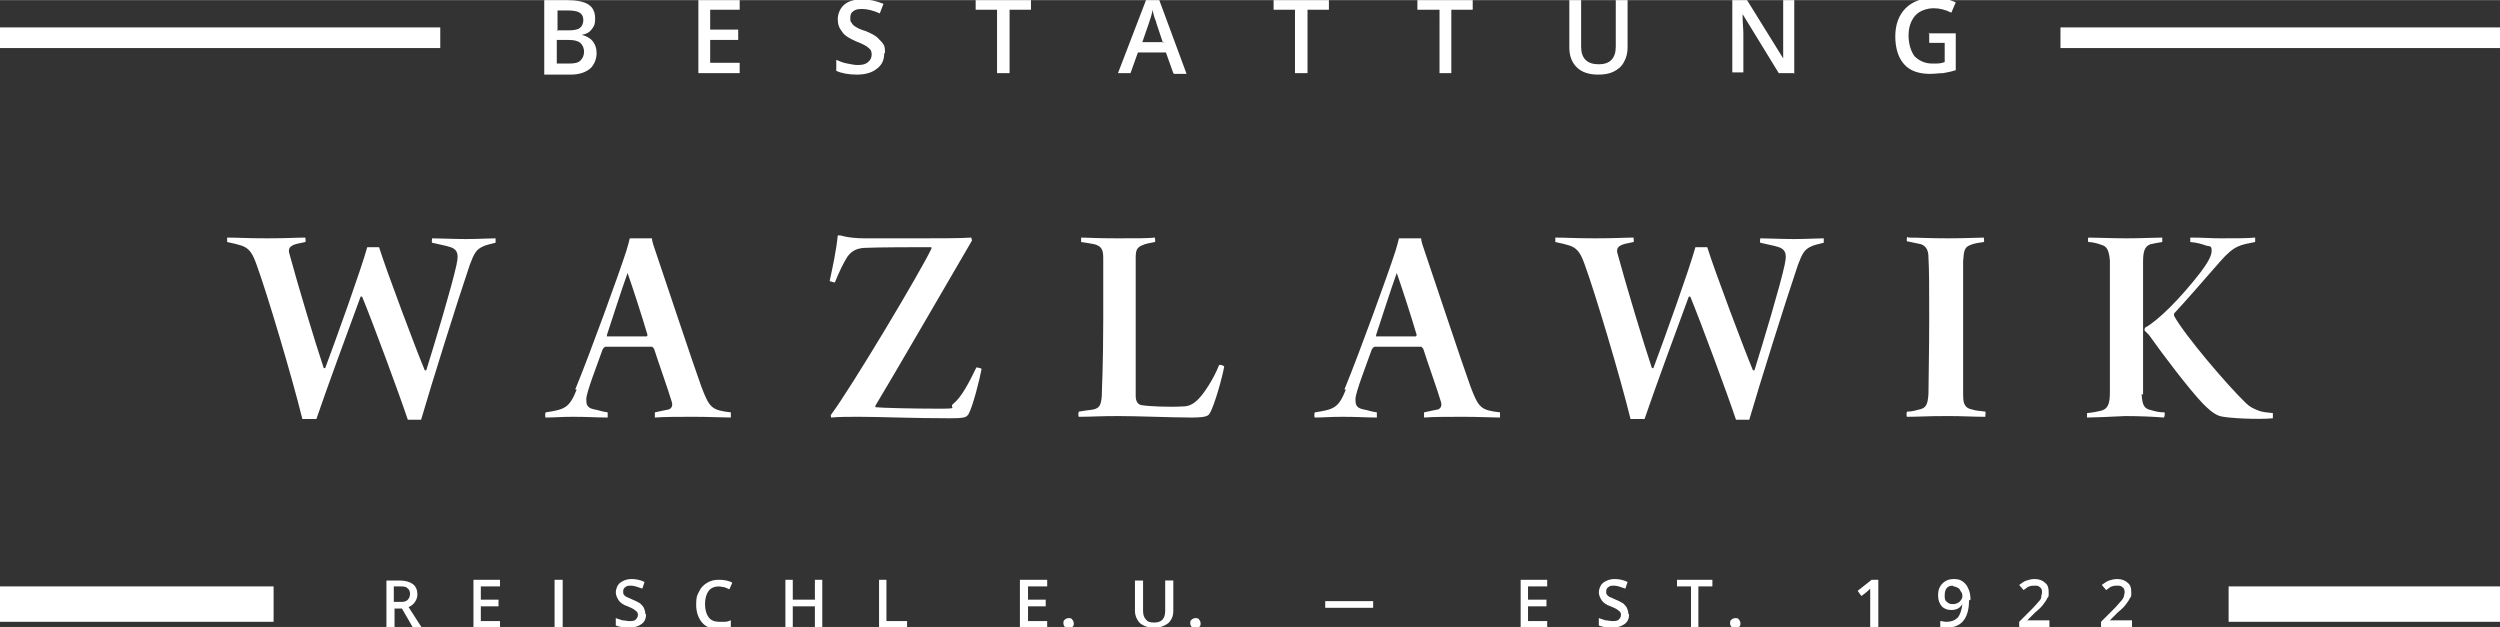 <svg id="Ebene_1" xmlns="http://www.w3.org/2000/svg" width="119.6mm" height="30mm" version="1.1" viewBox="0 0 339 85"><rect x="0" y="0" width="339" height="85" fill="#333333" stroke="none"/><defs><style>.st0{fill-rule:evenodd}.st0,.st1{fill:#fff}</style></defs><path class="st0" d="M53.5 81.6h.7c.5 0 .8 0 1.1-.3.2-.2.3-.5.3-.8s-.1-.6-.4-.8c-.2-.2-.6-.2-1.1-.2h-.7v2.1zm0 .9v2.6h-1.1v-6.4h1.8c.8 0 1.4.2 1.8.5.4.3.6.8.6 1.4s-.4 1.4-1.2 1.7l1.8 2.8H56l-1.5-2.6h-1zm14.3 2.6h-3.6v-6.5h3.6v.9h-2.6v1.8h2.4v.9h-2.4v2h2.6v.9z"/><path class="st1" d="M75.2 78.6h1.1V85h-1.1z"/><path class="st0" d="M87.6 83.3c0 .6-.2 1-.6 1.3-.4.3-1 .5-1.7.5s-1.3-.1-1.8-.3v-1l.9.3c.3 0 .6.1.9.1.4 0 .7 0 .9-.2s.3-.4.3-.6 0-.4-.3-.6c-.2-.2-.6-.4-1.1-.6-.6-.2-1-.5-1.2-.8-.2-.3-.4-.7-.4-1.1s.2-1 .6-1.3c.4-.3.9-.5 1.5-.5s1.2.1 1.8.4l-.3.9c-.6-.2-1.1-.4-1.5-.4s-.6 0-.8.2c-.2.1-.3.3-.3.6s0 .3.1.4c0 .1.2.2.3.3.2.1.5.2.9.4.5.2.8.4 1 .5.2.2.4.4.5.6.1.2.2.5.2.8zm9.9-3.8c-.6 0-1.1.2-1.4.6-.3.4-.5 1-.5 1.8s.2 1.4.5 1.8c.3.4.8.6 1.4.6h.8c.3 0 .5-.1.8-.2v.9c-.5.2-1.1.3-1.7.3-.9 0-1.7-.3-2.2-.9-.5-.6-.8-1.4-.8-2.4s.1-1.3.4-1.8c.2-.5.6-.9 1.1-1.2.5-.3 1-.4 1.6-.4s1.3.1 1.8.4l-.4.9c-.2-.1-.4-.2-.7-.3-.2 0-.5-.1-.8-.1zm14 5.6h-1v-2.9h-3v2.9h-1v-6.5h1v2.7h3v-2.7h1v6.5zm7.7 0v-6.5h1v5.6h2.8v.9h-3.8zm22.8 0h-3.7v-6.5h3.7v.9h-2.6v1.8h2.4v.9h-2.4v2h2.6v.9zm2.2-.6c0-.2 0-.4.2-.5.1-.1.3-.2.5-.2s.4 0 .5.2c.1.1.2.3.2.5s0 .4-.2.5c-.1.1-.3.2-.5.2s-.4 0-.5-.2c-.1-.1-.2-.3-.2-.5zm14.9-5.9v4.2c0 .5-.1.9-.3 1.2-.2.4-.5.6-.9.8-.4.2-.8.3-1.4.3-.8 0-1.4-.2-1.9-.6-.4-.4-.7-1-.7-1.7v-4.1h1.1v4.1c0 .5.1.9.4 1.2.2.3.6.4 1.1.4 1 0 1.5-.5 1.5-1.6v-4.1h1.1zm2.3 5.9c0-.2 0-.4.2-.5.1-.1.3-.2.5-.2s.4 0 .5.2c.1.1.2.3.2.5s0 .4-.2.5c-.1.1-.3.2-.5.2s-.4 0-.5-.2c-.1-.1-.2-.3-.2-.5zm48.4.6h-3.6v-6.5h3.6v.9h-2.6v1.8h2.5v.9h-2.5v2h2.6v.9zm11.1-1.8c0 .6-.2 1-.6 1.3-.4.3-1 .5-1.7.5s-1.3-.1-1.8-.3v-1l.9.3c.3 0 .6.1.9.1.4 0 .7 0 .9-.2.2-.2.3-.4.3-.6s0-.4-.3-.6c-.2-.2-.6-.4-1.1-.6-.6-.2-1-.5-1.2-.8-.2-.3-.4-.7-.4-1.1s.2-1 .6-1.3c.4-.3.9-.5 1.5-.5s1.2.1 1.8.4l-.3.9c-.6-.2-1.1-.4-1.5-.4s-.6 0-.8.2c-.2.1-.3.3-.3.6s0 .3.1.4c0 .1.2.2.3.3.2.1.5.2.9.4.5.2.8.4 1 .5.2.2.4.4.5.6.1.2.2.5.2.8zm9.4 1.8h-1v-5.6h-1.9v-.9h4.8v.9h-1.9v5.6zm-48.1-2.7h-2.5v-.9h6.5v.9h-4zm52.4 2.1c0-.2 0-.4.2-.5.1-.1.3-.2.5-.2s.4 0 .5.2c.1.1.2.3.2.5s0 .4-.2.5c-.1.1-.3.2-.5.2s-.4 0-.5-.2c-.1-.1-.2-.3-.2-.5zm20 .6h-1v-5.3l-.2.2s-.4.4-1 .8l-.5-.7 1.9-1.5h.9V85zm10.2-5.7c-.4 0-.6.1-.8.3-.2.2-.3.6-.3 1s0 .7.3.9c.2.2.4.3.8.3s.6-.1.9-.3c.2-.2.4-.5.4-.7s0-.5-.2-.7c-.1-.2-.2-.4-.4-.5-.2-.1-.4-.2-.6-.2zm2.2 2c0 1.3-.3 2.2-.8 2.8-.5.6-1.3.9-2.3.9h-.8v-.9c.3 0 .5.1.8.1.7 0 1.2-.2 1.6-.6.3-.4.5-1 .6-1.8-.2.3-.4.5-.6.6-.2.1-.5.2-.9.2-.6 0-1-.2-1.3-.5-.3-.4-.5-.8-.5-1.5s.2-1.2.6-1.6c.4-.4.9-.6 1.5-.6s.9.1 1.2.3c.3.2.6.5.8 1 .2.4.3.9.3 1.5zm11.2 3.7h-4.4v-.8l1.7-1.7c.5-.5.8-.9 1-1.1.2-.2.3-.4.3-.6 0-.2.1-.4.1-.6s0-.5-.3-.7c-.2-.2-.4-.2-.7-.2s-.5 0-.7.1c-.2 0-.5.3-.8.5l-.6-.7c.4-.3.7-.5 1-.6.3-.1.7-.2 1.1-.2.6 0 1.1.2 1.4.5.4.3.5.7.5 1.3s0 .6-.2.8c-.1.3-.3.5-.5.8-.2.3-.6.7-1.1 1.1l-1.1 1.1h3v.9zm11.1 0h-4.4v-.8l1.7-1.7c.5-.5.8-.9 1-1.1.2-.2.3-.4.4-.6 0-.2.1-.4.1-.6s0-.5-.3-.7c-.2-.2-.4-.2-.7-.2s-.5 0-.7.1c-.2 0-.5.3-.8.5l-.6-.7c.4-.3.7-.5 1-.6.3-.1.7-.2 1.1-.2.6 0 1.1.2 1.4.5.4.3.5.7.5 1.3s0 .6-.2.8c-.1.3-.3.5-.5.8-.2.3-.6.7-1.1 1.1l-1.1 1.1h3v.9zM75.5 5.4v3.2h1.7c.7 0 1.2-.1 1.5-.4.3-.3.5-.7.5-1.2s-.2-.9-.5-1.2c-.4-.3-.9-.4-1.6-.4h-1.7zm0-1.3h1.6c.7 0 1.2-.1 1.5-.3.3-.2.5-.6.5-1.1s-.2-.8-.5-1c-.3-.2-.9-.3-1.6-.3h-1.4v2.8zM73.8 0h3c1.4 0 2.4.2 3 .6.6.4.9 1 .9 1.9s-.2 1.1-.5 1.5c-.3.4-.7.6-1.3.7.7.2 1.2.5 1.5.9.3.4.5.9.5 1.6s-.3 1.6-.9 2.1c-.6.5-1.5.8-2.6.8h-3.6V0zm26.5 9.9h-5.6V0h5.6v1.3h-4V4h3.8v1.4h-3.8v3.1h4v1.4zm19.6-2.7c0 .9-.3 1.6-1 2.1-.6.5-1.5.8-2.7.8s-2.1-.2-2.8-.5V8.1c.5.2.9.4 1.5.5.5.1 1 .2 1.4.2.6 0 1.1-.1 1.4-.4.3-.2.5-.6.5-1s-.1-.7-.4-.9c-.3-.3-.9-.6-1.7-.9-.9-.4-1.6-.8-1.9-1.3-.4-.5-.6-1-.6-1.7s.3-1.5.9-2c.6-.5 1.4-.7 2.4-.7s1.9.2 2.9.6l-.5 1.3c-.9-.4-1.7-.6-2.4-.6s-.9.1-1.2.3c-.3.2-.4.5-.4.9s0 .5.2.7c.1.2.3.4.5.5.3.2.7.4 1.4.6.7.3 1.3.6 1.6.9.3.3.6.6.8.9.2.3.2.7.2 1.2zm17 2.7h-1.7V1.3h-2.9V0h7.5v1.3h-2.9v8.6zm20.8-4.1l-.9-2.7c0-.2-.2-.5-.3-.9-.1-.4-.2-.7-.2-.9-.1.6-.3 1.2-.5 1.8l-.9 2.6h2.9zm1.4 4.1l-1-2.8h-3.8l-1 2.8h-1.7l3.8-9.9h1.8l3.7 10h-1.7zm18.2 0h-1.7V1.3h-2.9V0h7.5v1.3h-2.9v8.6zm19.5 0h-1.6V1.3h-3V0h7.5v1.3h-2.9v8.6zM220.7 0v6.5c0 .7-.2 1.4-.5 1.9-.3.6-.8 1-1.4 1.3-.6.3-1.3.4-2.1.4-1.2 0-2.2-.3-2.9-1-.7-.7-1-1.6-1-2.7V0h1.6v6.3c0 .8.2 1.4.6 1.8.4.4 1 .6 1.8.6 1.5 0 2.3-.8 2.3-2.4V0h1.6zm22.5 9.9h-2l-4.9-8v.4c0 .8.1 1.6.1 2.3v5.2h-1.5V0h2l4.9 7.9V0h1.5v10zm18.3-5.4h3.7v5c-.6.2-1.2.3-1.7.4-.6 0-1.1.1-1.8.1-1.5 0-2.7-.4-3.5-1.3-.8-.9-1.2-2.2-1.2-3.8s.5-2.9 1.4-3.8c.9-.9 2.2-1.4 3.8-1.4s2 .2 3 .6l-.6 1.4c-.8-.4-1.6-.6-2.4-.6s-1.9.3-2.5 1c-.6.7-.9 1.6-.9 2.7s.3 2.1.8 2.8c.6.6 1.4 1 2.4 1s1.1 0 1.7-.2V5.8h-2.1V4.4z"/><path class="st1" d="M279.4 3.7h60v2.8h-60zM-.4 3.7h60.1v2.8H-.4z"/><path class="st0" d="M30.8 32.2c1.5 0 2.7.1 5.4.1s4.1-.1 5.2-.1c0 0 .1.6 0 .6-1 .2-1.5.3-1.8.5-.5.3-.5.7-.3 1.3 1.2 4.4 3.4 11.7 4.6 15.3h.2c1.6-4.3 4.8-13.2 5.7-16.4h1.6c1 3.2 5.1 14.1 6.2 16.7h.2c1.1-3.5 3.5-11.5 4.1-14.3.2-1 .4-2-.8-2.4-.6-.2-1.2-.3-2.5-.6-.1-.1 0-.6 0-.6.9 0 2.9.1 4.6.1s3.1-.1 4-.1v.6c-.8.2-1.3.3-1.7.5-.9.4-1.2.9-1.8 2.5-1.7 5-5.2 16.2-6.6 21h-1.8c-1.2-3.6-4.8-13.3-6.2-16.7h-.2c-1.7 4.6-4.6 12.5-6 16.6H41c-1.4-5.7-4.8-17.1-6.2-20.9-.5-1.4-.9-2.2-2-2.6-.7-.2-1-.3-2-.5v-.6zM85.1 37c-.8 2.2-2.2 6.6-2.8 8.4v.2h5.4s.1-.1.1-.2c-.7-2.4-2-6.4-2.7-8.4h-.2zM78 52.8c2.1-5.1 6-15.9 6.9-18.7.2-.6.4-1.4.5-1.8h3c0 .4.3 1.2.5 1.8 1.1 3.2 5 15 6.2 18.3 1.1 2.9 1.4 3.2 4 3.5v.7c-1 0-3-.1-5-.1s-4 0-5.3.1v-.7c.8-.2 1.5-.3 1.9-.4.5-.2.5-.7.4-1-.5-1.7-1.8-5.3-2.4-7.2 0 0-.2-.3-.3-.3h-6.3c-.1 0-.3.2-.4.4-.7 2-2.2 5.8-2.2 6.7 0 .6 0 1.2 1.1 1.4.6.1 1 .3 1.8.4v.7c-1.2 0-2.8-.1-4.6-.1s-2.7.1-3.8.1c-.1 0-.1-.6 0-.7 2.6-.4 3.2-.6 4.2-3.1zm53.2 3.5c-.2.3-.7.4-2.4.4-5.1 0-9.5-.2-12.3-.2-1.1 0-2.9 0-3.8.1 0 0-.1-.4 0-.4 2.7-3.6 12.2-19.5 13.6-22.5v-.2c-1.7 0-7.4 0-9.2.1-1 .1-1.6.4-2.2 1.2-.5.8-1.1 2-1.7 3.5-.1 0-.7-.2-.7-.2.4-1.9.9-4.1 1.1-6.2.2 0 .5 0 .7.1.8.2 1.9.3 2.9.3h8.2c2.2 0 4.8 0 6.3-.1 0 0 .1.3.1.4-1.7 2.9-11.2 19.3-13.1 22.4v.2c.8.1 5.3.2 8.5.2s1.3-.1 2.1-.7c1-.8 2-2.6 3.1-4.9.1 0 .6.1.7.2-.2 1.2-1.2 5.2-1.8 6.2zm15.3-24.1c1.1 0 2 .1 5 .1s4.1 0 5.1-.1c0 0 .1.6 0 .6-.9.2-1.2.2-1.6.4-.9.3-1 .8-1 1.8v18.7c0 .7.3 1.1.7 1.2.9.2 4 .3 5.6.2.8 0 1.4-.2 2.2-1 .8-.8 2.1-2.8 2.8-4.6.1-.1.6 0 .7.2-.2 1.2-1.3 5.3-2 6.4-.2.3-.6.5-2.4.5-2.7 0-7.3-.2-9.9-.2s-3.8.1-5.4.1c-.1 0-.1-.6 0-.7 1.1-.2 1.5-.2 2-.3.8-.2 1-.6 1.1-1.8 0-1 .2-3.7.2-10.7v-7.9c0-1.1-.1-1.7-1.2-2-.5-.1-1.1-.2-1.8-.3v-.6zm42.9 4.8c-.8 2.2-2.2 6.6-2.8 8.4v.2h5.4s.1-.1.1-.2c-.7-2.4-2-6.4-2.7-8.4h-.2zm-7.1 15.8c2.1-5.1 6-15.9 6.9-18.7.2-.6.4-1.4.5-1.8h3c0 .4.3 1.2.5 1.8 1.1 3.2 5 15 6.2 18.3 1.1 2.9 1.4 3.2 4 3.5v.7c-1 0-3-.1-5-.1s-4 0-5.3.1v-.7c.8-.2 1.5-.3 1.9-.4.5-.2.5-.7.4-1-.5-1.7-1.8-5.3-2.4-7.2 0 0-.2-.3-.3-.3h-6.3c-.1 0-.3.2-.4.4-.7 2-2.2 5.8-2.2 6.7 0 .6 0 1.2 1.1 1.4.6.1 1 .3 1.8.4v.7c-1.2 0-2.8-.1-4.6-.1s-2.7.1-3.8.1c-.1 0-.1-.6 0-.7 2.6-.4 3.2-.6 4.2-3.1zm28.6-20.6c1.5 0 2.7.1 5.4.1s4.1-.1 5.2-.1c0 0 .1.6 0 .6-1 .2-1.5.3-1.8.5-.5.3-.5.7-.3 1.3 1.2 4.4 3.4 11.7 4.6 15.3h.2c1.6-4.3 4.8-13.2 5.7-16.4h1.6c1 3.2 5.1 14.1 6.2 16.7h.2c1.1-3.5 3.5-11.5 4.1-14.3.2-1 .4-2-.8-2.4-.6-.2-1.2-.3-2.5-.6-.1-.1 0-.6 0-.6.9 0 2.9.1 4.6.1s3.1-.1 4-.1v.6c-.8.2-1.3.3-1.7.5-.9.4-1.2.9-1.8 2.5-1.7 5-5.2 16.2-6.6 21h-1.8c-1.2-3.6-4.8-13.3-6.2-16.7h-.2c-1.7 4.6-4.6 12.5-6 16.6h-1.9c-1.4-5.7-4.8-17.1-6.2-20.9-.5-1.4-.9-2.2-2-2.6-.7-.2-1-.3-2-.5v-.6zm47.9 0c1.3 0 2.9.1 5.3.1s4.2-.1 4.9-.1c0 0 .1.5 0 .6-.7.1-1.4.2-1.8.4-.8.3-.9.7-1 2.2v18c0 .9 0 1.9 1.2 2.1.5.2 1.2.2 1.8.3.1 0 0 .6 0 .7-1.7 0-3-.1-5-.1-3.1 0-3.9.1-5.6.1-.1 0-.1-.6 0-.7.7 0 1.3-.2 1.7-.3.9-.2 1.1-.7 1.2-2.1 0-1.6.1-5.8.1-10.1s0-6.6-.1-8.4c0-.8-.2-1.5-1-1.8-.5-.1-1-.2-1.9-.4-.1 0 0-.6 0-.6zm36 10.6c1.4 2.6 7.3 9.5 9.7 11.8.6.6 1.1.8 1.6 1 .7.3 1.3.3 2.1.4v.7c-1.9.2-6.2 0-7.2-.3-.9-.3-1.7-1.1-2.3-1.7-1.9-2-5.4-6.6-7.3-9.3l-.6-.6s0-.4.1-.4c1.8-1 4.8-4 7.5-7.5.9-1.2 1.5-2.2 1.5-2.9s-.2-.6-.7-.7c-.6-.2-1.1-.4-2.2-.5v-.6c1.9 0 2.7.1 4.1.1 2.3 0 3.5 0 4.7-.1v.6c-2 .4-2.8.4-4.8 2.7-2.1 2.4-4.7 5.4-6.2 7zm-4.2 10.7v-18c0-1.4.2-2.1 1-2.4.4-.1 1-.2 1.6-.3v-.6c-1 0-2.9.1-4.8.1s-4.2-.1-5.2-.1c-.1 0-.1.6 0 .6.5 0 1.3.2 1.8.4.8.2 1 1 1.1 2.1v17.9c0 1.6-.3 2.3-1.3 2.5-.5.1-.8.2-1.8.3v.6c.6 0 3.4-.1 5.2-.2 2 0 4 .1 5.2.2.1 0 .2-.6.1-.7-.6 0-1.2-.1-1.8-.3-1-.2-1.2-.7-1.3-2.2z"/><path class="st1" d="M302.2 79.5h37.2v4.8h-37.2zm-302.3 0h37.2v4.8H-.1zM-591-92.9h37.2v4.8H-591z"/></svg>
